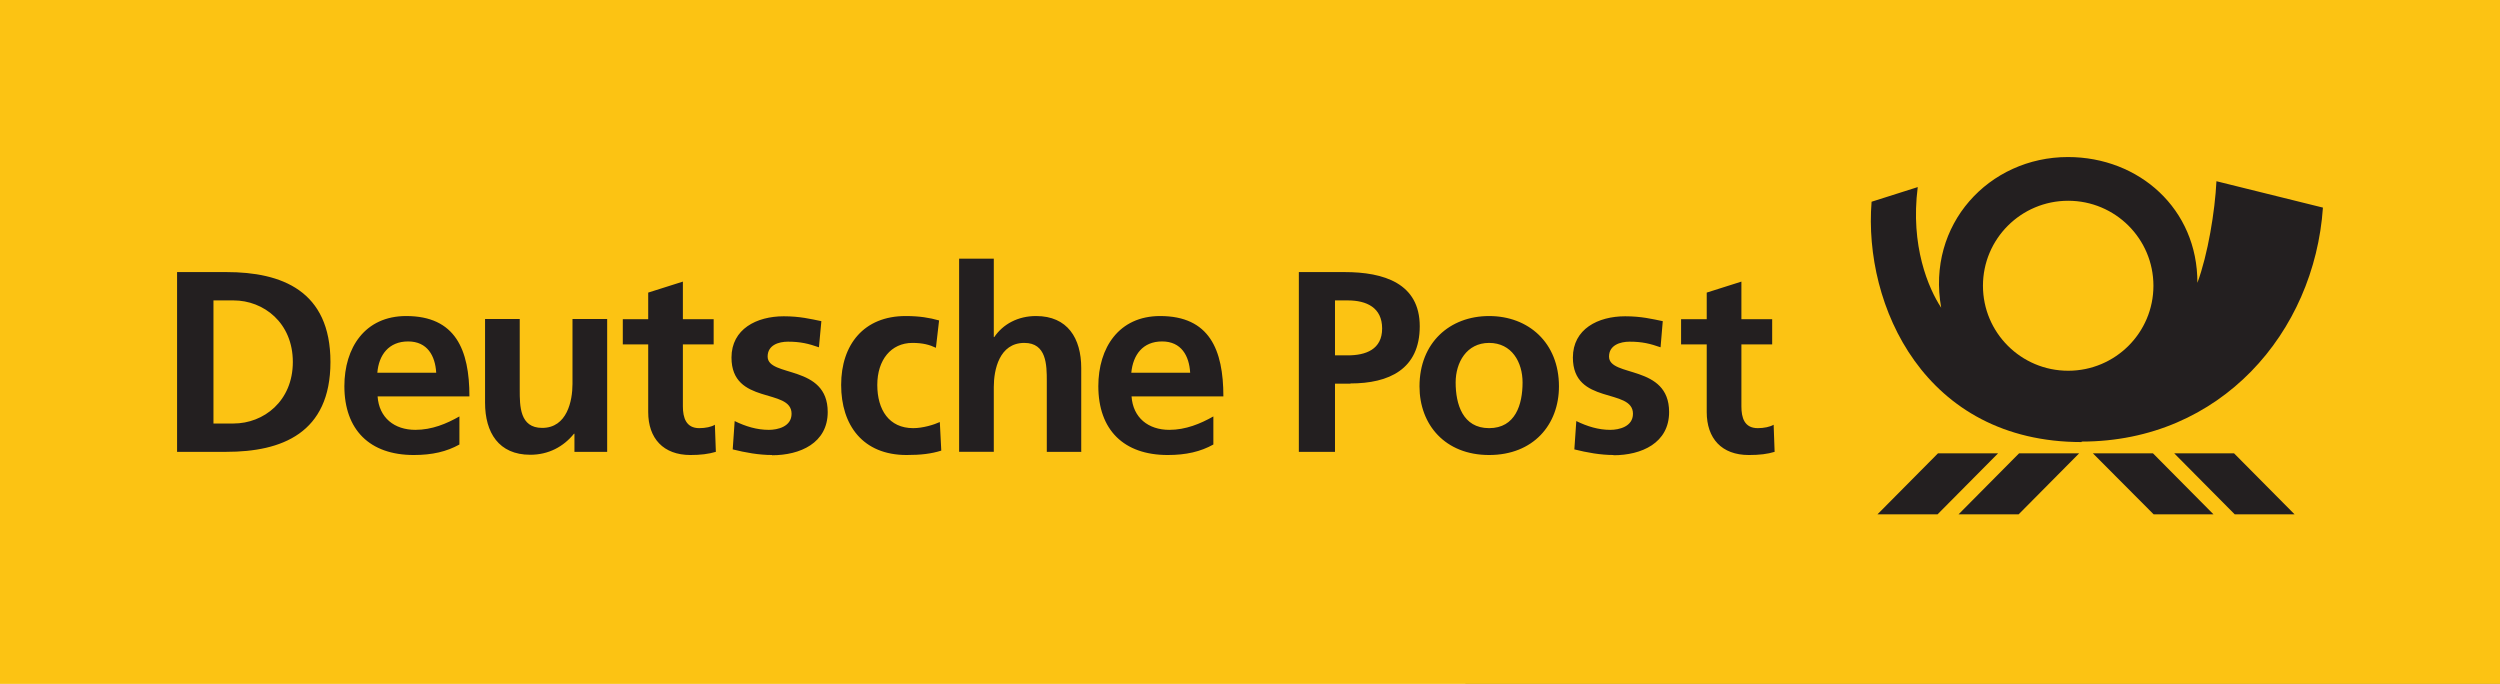 <?xml version="1.0" encoding="UTF-8"?> <svg xmlns="http://www.w3.org/2000/svg" xmlns:xlink="http://www.w3.org/1999/xlink" width="102.36" height="28" viewBox="0 0 102.36 28"><rect x="0" y="0" width="102.36" height="28" fill="#808080" stroke="none"/><defs><style>.cls-1{clip-path:url(#clippath-6);}.cls-2{clip-path:url(#clippath-7);}.cls-3{clip-path:url(#clippath-4);}.cls-4{fill:#585857;}.cls-5{clip-path:url(#clippath-9);}.cls-6{fill:#fff;}.cls-7{fill:none;}.cls-8{clip-path:url(#clippath-1);}.cls-9{clip-path:url(#clippath-5);}.cls-10{clip-path:url(#clippath-8);}.cls-11{clip-path:url(#clippath-3);}.cls-12{fill:url(#Naamloos_verloop_2);}.cls-13{fill:#231f20;}.cls-13,.cls-14{fill-rule:evenodd;}.cls-14{fill:#fcc313;}.cls-15{clip-path:url(#clippath-2);}.cls-16{clip-path:url(#clippath);}</style><clipPath id="clippath"><path class="cls-7" d="M32.68-30.18c-3.23,7.05-10.76,14.23-16.8,16.07-6.07,1.84-8.36-2.39-5.1-9.44l-3.23.97c-1.49,3.26-2.26,6.14-2.26,8.5v.21c.03,5.21,3.68,7.64,10.03,5.69,9.27-2.78,20.76-13.78,25.65-24.5l-8.3,2.5Z"></path></clipPath><linearGradient id="Naamloos_verloop_2" x1="-241.29" y1="-492.94" x2="-240.94" y2="-492.94" gradientTransform="translate(57380.7 31688.02) rotate(-35) scale(119.43)" gradientUnits="userSpaceOnUse"><stop offset="0" stop-color="#a21916"></stop><stop offset=".24" stop-color="#b91918"></stop><stop offset=".56" stop-color="#d0131f"></stop><stop offset=".75" stop-color="#d90e22"></stop><stop offset="1" stop-color="#d90e22"></stop></linearGradient><clipPath id="clippath-1"><rect class="cls-7" x="5.3" y="-32.68" width="49.22" height="28.04"></rect></clipPath><clipPath id="clippath-2"><rect class="cls-7" x="5.3" y="-32.68" width="49.22" height="28.04"></rect></clipPath><clipPath id="clippath-3"><rect class="cls-7" x="5.3" y="-32.68" width="49.22" height="28.04"></rect></clipPath><clipPath id="clippath-4"><rect class="cls-7" x="5.3" y="-32.68" width="49.22" height="28.04"></rect></clipPath><clipPath id="clippath-5"><rect class="cls-7" x="5.3" y="-32.68" width="49.22" height="28.04"></rect></clipPath><clipPath id="clippath-6"><rect class="cls-7" x="5.3" y="-32.68" width="49.22" height="28.04"></rect></clipPath><clipPath id="clippath-7"><rect class="cls-7" x="5.3" y="-32.68" width="49.22" height="28.04"></rect></clipPath><clipPath id="clippath-8"><rect class="cls-7" x="5.3" y="-32.68" width="49.22" height="28.04"></rect></clipPath><clipPath id="clippath-9"><rect class="cls-7" x="5.3" y="-32.68" width="49.22" height="28.04"></rect></clipPath></defs><g id="Laag_2"><g class="cls-16"><polygon class="cls-12" points="-7.13 -23.97 29.25 -49.44 53.4 -14.91 17.03 10.53 -7.13 -23.97"></polygon></g><g class="cls-8"><path class="cls-4" d="M31.02-2c0,.14,0,.21-.03.24,0,.03-.03.07-.07.07s-.03,0-.07-.03c-.03,0-.07-.03-.1-.03s-.1-.03-.17-.03-.14-.03-.21-.03c-.14,0-.24.03-.35.1-.1.07-.14.14-.14.24,0,.07.03.14.1.21.07.07.14.1.21.17.1.03.17.1.28.14s.21.1.28.17c.1.07.17.14.24.24.07.1.1.21.1.35,0,.1-.03.21-.07.31s-.1.17-.21.24-.17.1-.28.14-.21.03-.31.03c-.14,0-.24,0-.35-.03s-.21-.07-.31-.1c0-.14,0-.21.03-.28,0-.03.03-.07.03-.07.03,0,.07,0,.1.03.03.03.1.03.14.07.07.03.1.03.17.07s.14.03.24.03c.14,0,.24-.03.35-.1.1-.07.14-.14.14-.24s-.03-.17-.1-.24-.14-.1-.21-.17c-.1-.07-.17-.1-.28-.17s-.21-.1-.28-.17c-.1-.07-.17-.14-.21-.24s-.1-.21-.1-.31.03-.21.07-.31.1-.17.17-.24.17-.1.28-.14.24-.03.35-.03.17,0,.28.03c.07.03.17.07.28.1"></path></g><g class="cls-15"><path class="cls-4" d="M34.14.01l.07.28c-.28.21-.56.28-.87.28-.21,0-.35-.03-.49-.1-.14-.07-.28-.17-.35-.28-.1-.1-.17-.24-.21-.42s-.07-.35-.07-.52.03-.35.07-.49c.03-.17.14-.31.24-.45.1-.14.21-.24.35-.31.14-.07.31-.1.49-.1.14,0,.28.03.38.07.1.03.21.1.28.21.07.1.14.21.17.31s.07.24.07.38v.17c-.35.07-.62.07-.87.07h-.83v.1c0,.14.03.28.07.38.03.1.1.24.17.31.07.1.17.17.28.21.1.07.21.07.35.07.21.07.45,0,.69-.17h0ZM32.58-1.13h.62c.21,0,.42,0,.62-.03,0-.07,0-.14-.03-.21s-.07-.14-.1-.21c-.03-.07-.1-.1-.17-.14s-.14-.07-.24-.07-.17.03-.24.07-.14.1-.21.14c-.07.07-.1.14-.14.21-.07.07-.07.14-.1.24"></path></g><g class="cls-11"><path class="cls-4" d="M34.87-2.03h.35v.42c.14-.14.28-.24.45-.35s.35-.14.52-.14c.14,0,.28.03.38.07.1.07.17.14.21.21.07.1.1.21.1.31.03.1.03.24.03.35V.5h-.38v-1.87c0-.1-.03-.14-.07-.21s-.07-.14-.14-.17c-.07-.03-.14-.07-.24-.07-.07,0-.17,0-.24.03s-.14.07-.21.1c-.07.03-.14.1-.21.14-.07.07-.14.1-.17.17V.46h-.38v-2.5h0Z"></path></g><g class="cls-3"><path class="cls-4" d="M41.08-.06l.07.28c-.14.1-.24.21-.38.24-.14.07-.28.1-.42.1-.21,0-.35-.03-.52-.1-.14-.07-.28-.17-.38-.28-.1-.1-.17-.24-.24-.42-.07-.14-.07-.31-.07-.49,0-.21.03-.38.1-.56.07-.17.17-.31.28-.45s.28-.21.42-.31c.17-.07.35-.1.52-.1.1,0,.24,0,.35.03s.21.03.31.1c0,.14-.03.24-.03.31s-.03.07-.07.07-.07,0-.1-.03c-.03,0-.07-.03-.1-.03-.03-.03-.1-.03-.17-.03s-.14-.03-.24-.03c-.14,0-.24.03-.35.07-.1.07-.21.14-.28.21-.07.1-.14.21-.17.31s-.07.24-.07.38.03.28.07.42c.03.14.1.24.17.31.07.1.17.17.28.21.1.07.21.07.35.07s.24-.03.38-.1c.1,0,.21-.1.31-.17h0Z"></path></g><g class="cls-9"><path class="cls-4" d="M41.74-3.6h.38v1.94c.14-.14.28-.24.45-.31.17-.1.31-.14.52-.14.14,0,.28.03.38.07.1.07.17.14.21.21.07.1.1.17.1.31.03.1.03.24.03.35V.53h-.38v-1.87c0-.07-.03-.14-.07-.21s-.07-.14-.14-.17c-.07-.03-.14-.07-.24-.07-.07,0-.17,0-.24.03s-.14.07-.21.1c-.07.03-.14.1-.21.14-.07.07-.14.1-.17.17V.5h-.38V-3.6h-.03Z"></path></g><g class="cls-1"><path class="cls-4" d="M45.84.15c-.14.14-.28.24-.42.31-.14.07-.28.14-.45.14-.21,0-.38-.07-.49-.17s-.17-.28-.17-.45c0-.14.03-.28.1-.38.07-.1.17-.17.31-.24s.28-.14.49-.17c.17-.03.38-.1.62-.17v-.14c0-.1,0-.17-.03-.28s-.03-.14-.07-.21-.1-.1-.14-.14c-.07-.03-.14-.03-.24-.03s-.21,0-.28.03c-.1.03-.17.03-.24.07s-.14.03-.17.07-.07.03-.1.03-.03-.03-.03-.07v-.24c.17-.07.35-.14.49-.17.17-.03.31-.07.45-.07.28,0,.49.07.59.24.1.14.17.38.17.69V.5h-.35l-.03-.35ZM45.84-.75c-.21.07-.35.1-.49.14s-.24.07-.35.14c-.1.03-.17.1-.21.14-.03.07-.07.14-.07.21,0,.1.03.21.1.28s.14.1.24.1c.14,0,.24-.03.38-.14.14-.07.24-.17.38-.31v-.56Z"></path></g><g class="cls-2"><path class="cls-4" d="M46.98-2.03h.35v.69c.14-.28.24-.49.42-.59.14-.1.28-.17.45-.17h.1v.31s-.03.03-.03.07h-.1c-.07,0-.14.03-.21.03-.07.03-.14.07-.17.1-.07.07-.14.14-.17.21-.07.1-.14.21-.21.35V.46h-.38v-2.5h-.03Z"></path></g><g class="cls-10"><path class="cls-4" d="M50.38-1.65c.03.07.07.14.07.21.03.07.03.17.03.24,0,.14-.03.28-.07.38-.03.1-.1.21-.21.31-.1.07-.21.14-.31.21-.14.03-.24.07-.42.07-.1,0-.17,0-.28-.03-.1.07-.17.14-.24.21s-.1.14-.1.17,0,.07.03.1c.03.03.07.07.1.07.03.03.1.03.21.03.07,0,.21,0,.31.03.17,0,.31,0,.45.03s.28.03.38.1c.1.03.21.1.24.21.07.07.1.21.1.35s-.03.28-.1.38c-.07.1-.17.21-.28.31-.1.07-.28.14-.42.21-.17.03-.35.07-.56.07-.14,0-.28,0-.42-.03-.14-.03-.24-.07-.31-.14-.1-.07-.17-.14-.21-.21s-.07-.17-.07-.28.03-.24.1-.35c.07-.1.21-.24.38-.38-.1-.03-.17-.07-.21-.14-.07-.07-.1-.14-.1-.24s.03-.21.1-.28.17-.17.35-.28c-.14-.07-.24-.17-.31-.31-.07-.14-.1-.28-.1-.49,0-.14.03-.24.07-.38.03-.1.1-.21.21-.31.1-.07.17-.14.31-.21.1-.03.24-.07.38-.07.24,0,.42.07.59.17.14,0,.24-.03.38-.03h.45v.17c0,.07,0,.1-.03.1s-.07.03-.1.03h-.42v-.03ZM49.17.6c-.14.1-.24.21-.31.31-.07.1-.1.17-.1.28,0,.14.07.28.21.35s.31.1.52.1c.28,0,.52-.07.66-.17.17-.1.24-.24.24-.42,0-.1-.03-.17-.07-.24-.03-.07-.14-.1-.24-.14s-.24-.07-.38-.07c-.14,0-.31,0-.52,0M49.55-.54c.17,0,.31-.07.42-.17s.17-.28.17-.45c0-.21-.07-.35-.17-.49s-.28-.17-.45-.17-.31.07-.42.17c-.1.1-.17.28-.17.45,0,.21.07.35.17.49.1.14.28.17.45.17"></path></g><g class="cls-5"><path class="cls-4" d="M53.19.01l.07.28c-.28.21-.56.28-.87.28-.21,0-.35-.03-.49-.1-.14-.07-.28-.17-.35-.28-.1-.1-.17-.24-.21-.42s-.07-.35-.07-.52.03-.35.07-.49c.03-.17.14-.31.24-.45s.21-.24.35-.31c.14-.07.31-.1.49-.1.14,0,.28.03.38.07s.21.1.28.21c.07.1.14.21.17.31s.07.24.07.38v.17c-.28.03-.56.03-.83.03h-.83v.1c0,.14.03.28.07.38.03.1.1.24.17.31.07.1.17.17.28.21.1.07.21.07.35.07.21.1.42.03.66-.14h0ZM51.63-1.13h.62c.21,0,.42,0,.62-.03,0-.07,0-.14-.03-.21s-.07-.14-.1-.21-.1-.1-.17-.14-.14-.07-.24-.07-.17.03-.24.07-.14.1-.21.14c-.07.07-.1.14-.14.21s-.07.14-.1.24"></path></g></g><g id="Laag_3"><polygon id="polygon2" class="cls-6" points="0 28 0 0 60 0 60 28 0 28"></polygon><g id="layer1"><path id="path3342" class="cls-14" d="M0,28h102.36V0H0v28Z"></path><g id="g3428"><path id="path3344" class="cls-13" d="M85.23,18.1c-6.44,0-8.94-5.6-8.6-9.84l1.89-.6c-.31,2.41.44,4.15.96,4.94-.61-3.41,1.96-6.17,5.19-6.17,2.91,0,5.31,2.12,5.3,5.15.43-1.16.72-2.93.78-4.16l4.36,1.08c-.35,5.11-4.19,9.58-9.88,9.58ZM91.5,21.06l-2.48-2.5h2.45l2.48,2.5h-2.46ZM88.18,21.06l-2.49-2.5h2.46l2.48,2.5h-2.46ZM82.65,21.06h-2.46l2.48-2.5h2.46l-2.48,2.5h0ZM76.87,21.06l2.48-2.5h2.46l-2.48,2.5h-2.46ZM84.68,8.22c-1.93,0-3.49,1.56-3.49,3.48s1.56,3.48,3.49,3.48,3.49-1.56,3.49-3.48-1.56-3.48-3.49-3.48"></path><path id="path3346" class="cls-13" d="M71.6,18.63c-1.11,0-1.72-.68-1.72-1.76v-2.77h-1.05v-1.03h1.05v-1.09l1.42-.45v1.54h1.26v1.03h-1.26v2.54c0,.46.12.89.67.89.25,0,.5-.05.65-.14l.04,1.11c-.29.09-.62.13-1.05.13h0ZM66.07,18.63c-.54,0-1.09-.1-1.61-.23l.08-1.16c.45.22.91.36,1.39.36.36,0,.93-.13.93-.66,0-1.07-2.46-.34-2.46-2.3,0-1.17,1.03-1.69,2.14-1.69.66,0,1.1.11,1.54.2l-.09,1.07c-.43-.15-.75-.23-1.27-.23-.38,0-.84.14-.84.61,0,.86,2.46.31,2.46,2.27,0,1.27-1.13,1.77-2.28,1.77h0ZM60.97,18.63c-1.8,0-2.85-1.24-2.85-2.81,0-1.79,1.24-2.88,2.85-2.88s2.86,1.09,2.86,2.88c0,1.57-1.05,2.81-2.86,2.81h0ZM55.29,15.71h-.63v2.79h-1.48v-7.36h1.87c1.61,0,3.08.46,3.08,2.22s-1.26,2.34-2.84,2.34h0ZM47.87,17.6c.68,0,1.28-.25,1.81-.55v1.15c-.52.29-1.11.43-1.87.43-1.8,0-2.84-1.03-2.84-2.82,0-1.57.84-2.87,2.53-2.87,2.02,0,2.59,1.38,2.59,3.29h-3.76c.06.87.68,1.37,1.55,1.37h0ZM44.28,18.5h-1.42v-2.9c0-.66-.01-1.56-.92-1.56-1.03,0-1.25,1.11-1.25,1.8v2.66h-1.42v-7.91h1.42v3.21h.02c.36-.53.97-.86,1.71-.86,1.29,0,1.85.91,1.85,2.13v3.42ZM37.12,18.63c-1.79,0-2.68-1.22-2.68-2.87s.93-2.82,2.64-2.82c.57,0,.98.07,1.37.18l-.13,1.12c-.25-.12-.53-.2-.96-.2-.88,0-1.44.7-1.44,1.72s.48,1.77,1.47,1.77c.4,0,.85-.14,1.09-.25l.06,1.17c-.41.13-.84.18-1.42.18h0ZM31.61,18.63c-.54,0-1.09-.1-1.61-.23l.08-1.16c.45.22.91.36,1.4.36.36,0,.93-.13.93-.66,0-1.07-2.46-.34-2.46-2.3,0-1.17,1.03-1.69,2.14-1.69.66,0,1.1.11,1.54.2l-.1,1.07c-.43-.15-.75-.23-1.27-.23-.38,0-.83.14-.83.61,0,.86,2.46.31,2.46,2.27,0,1.27-1.13,1.77-2.28,1.77h0ZM28.27,18.63c-1.11,0-1.73-.68-1.73-1.76v-2.77h-1.04v-1.03h1.04v-1.09l1.42-.45v1.54h1.26v1.03h-1.26v2.54c0,.46.13.89.67.89.25,0,.5-.05.64-.14l.04,1.11c-.3.09-.63.13-1.05.13h0ZM24.86,18.5h-1.34v-.74h-.02c-.43.53-1.04.86-1.79.86-1.29,0-1.85-.91-1.85-2.13v-3.43h1.42v2.9c0,.67,0,1.56.92,1.56,1.02,0,1.24-1.11,1.24-1.8v-2.66h1.42v5.43ZM17,17.6c.69,0,1.28-.25,1.81-.55v1.15c-.52.29-1.11.43-1.87.43-1.8,0-2.84-1.03-2.84-2.82,0-1.57.84-2.87,2.53-2.87,2.02,0,2.59,1.38,2.59,3.29h-3.76c.06.87.68,1.37,1.55,1.37h0ZM9.27,18.5h-2.02v-7.36h2.02c2.26,0,4.26.76,4.26,3.68s-2,3.68-4.26,3.68h0ZM16.71,13.98c-.79,0-1.2.55-1.26,1.28h2.41c-.04-.69-.36-1.28-1.15-1.28ZM9.56,12.3h-.82v5.04h.82c1.24,0,2.43-.92,2.43-2.52s-1.19-2.52-2.43-2.52ZM55.18,12.3h-.52v2.25h.52c.74,0,1.41-.24,1.41-1.1s-.64-1.15-1.41-1.15ZM60.97,14.04c-.92,0-1.37.8-1.37,1.62,0,.89.29,1.87,1.37,1.87s1.37-.97,1.37-1.87c0-.83-.44-1.62-1.37-1.62ZM47.58,13.98c-.79,0-1.19.55-1.26,1.28h2.41c-.04-.69-.36-1.28-1.15-1.28"></path></g></g></g></svg> 